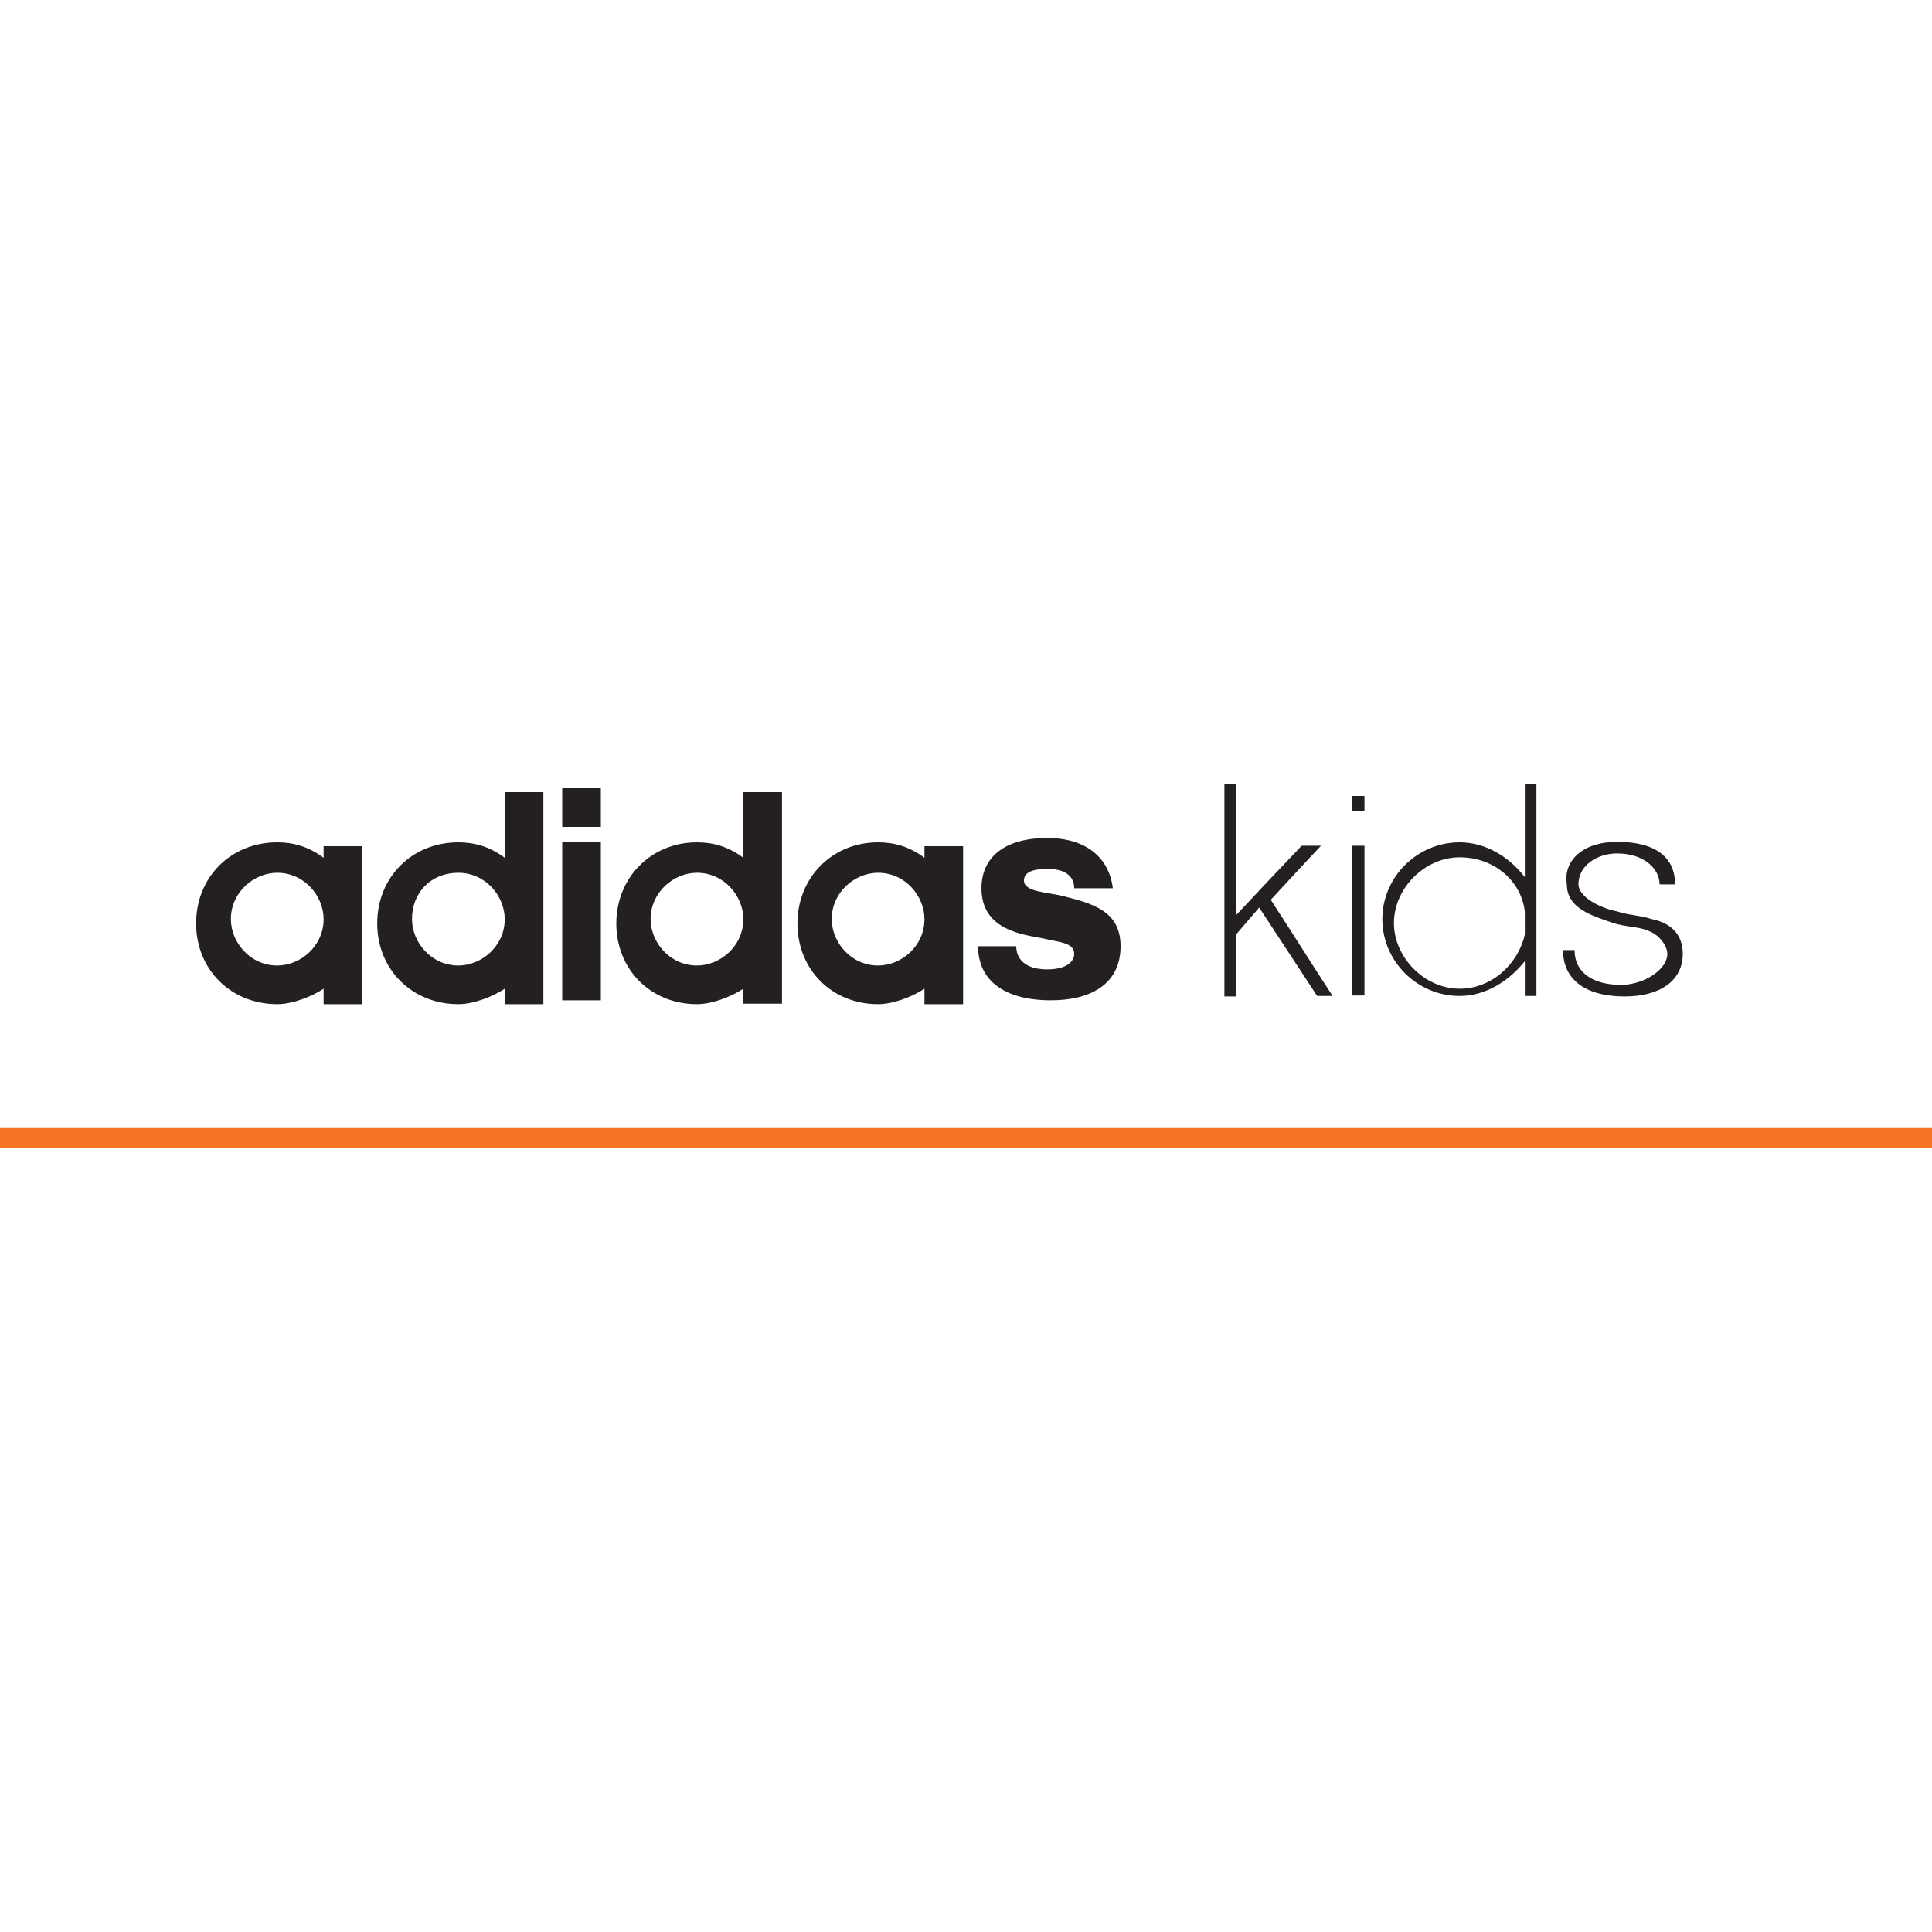 <?xml version="1.0" encoding="utf-8"?>
<!-- Generator: Adobe Illustrator 23.0.3, SVG Export Plug-In . SVG Version: 6.00 Build 0)  -->
<svg version="1.1" id="Layer_1" xmlns="http://www.w3.org/2000/svg" xmlns:xlink="http://www.w3.org/1999/xlink" x="0px" y="0px"
	 viewBox="0 0 400 400" style="enable-background:new 0 0 400 400;" xml:space="preserve">
<style type="text/css">
	.st0{fill-rule:evenodd;clip-rule:evenodd;fill:#F67426;}
	.st1{fill-rule:evenodd;clip-rule:evenodd;fill:#241F20;}
</style>
<g id="Layer_x0020_1">
	<g id="_1170021840">
		<path class="st0" d="M0,237.6c133.3,0,266.7,0,400,0c0-1.4,0-2.8,0-4.2c-133.3,0-266.7,0-400,0C0,234.8,0,236.2,0,237.6z"/>
		<path class="st1" d="M253.5,162.4c0.8,0,1.6,0,2.4,0c0,9,0,18.1,0,27.1c4.5-4.8,9-9.6,13.6-14.4c1.3,0,2.6,0,4,0
			c-3.5,3.7-6.9,7.4-10.4,11.2c4.3,6.6,8.5,13.3,12.8,19.9c-1.1,0-2.1,0-3.2,0c-4-6.1-8-12.2-12-18.3c-1.6,1.9-3.2,3.7-4.8,5.6
			c0,4.3,0,8.5,0,12.8c-0.8,0-1.6,0-2.4,0c0-4.8,0-9.6,0-14.4C253.5,182.1,253.5,172.2,253.5,162.4L253.5,162.4z M202.5,195.9
			c0,7.2,5.6,11.2,15.1,11.2c8,0,14.4-3.2,14.4-11.2c0-7.2-5.6-8.8-12-10.4c-3.2-0.8-8-0.8-8-3.2c0-1.6,1.6-2.4,4.8-2.4
			c4.8,0,5.6,2.4,5.6,4c2.6,0,5.3,0,8,0c-0.8-6.4-5.6-10.4-13.6-10.4c-8.8,0-13.6,4-13.6,10.4c0,8.8,8.8,9.6,12.8,10.4
			c3.2,0.8,6.4,0.8,6.4,3.2c0,1.6-1.6,3.2-5.6,3.2c-4.8,0-6.4-2.4-6.4-4.8c-2.9,0-5.9,0-8.8,0l0,0
			C202,195.9,202.2,195.9,202.5,195.9L202.5,195.9z M181.8,199.9c4.8,0,9.6-4,9.6-9.6c0-4.8-4-9.6-9.6-9.6c-4.8,0-9.6,4-9.6,9.6
			C172.2,195.1,176.2,199.9,181.8,199.9L181.8,199.9z M191.4,204.7c-2.4,1.6-6.4,3.2-9.6,3.2c-9.6,0-16.7-7.2-16.7-16.7
			s7.2-16.8,16.7-16.8c3.2,0,6.4,0.8,9.6,3.2c0-0.8,0-1.6,0-2.4c2.7,0,5.3,0,8,0c0,10.9,0,21.8,0,32.7c-2.6,0-5.3,0-8,0
			c0-0.8,0-1.6,0-2.4l0,0C191.4,205.2,191.4,204.9,191.4,204.7z M144.3,199.9c4.8,0,9.6-4,9.6-9.6c0-4.8-4-9.6-9.6-9.6
			c-4.8,0-9.6,4-9.6,9.6C134.7,195.1,138.7,199.9,144.3,199.9L144.3,199.9z M153.9,204.7c-2.4,1.6-6.4,3.2-9.6,3.2
			c-9.6,0-16.7-7.2-16.7-16.7s7.2-16.8,16.7-16.8c3.2,0,6.4,0.8,9.6,3.2c0-4.5,0-9,0-13.6c2.7,0,5.3,0,8,0c0,14.6,0,29.2,0,43.8
			c-2.7,0-5.3,0-8,0c0-0.8,0-1.6,0-2.4l0,0C153.9,205.2,153.9,204.9,153.9,204.7L153.9,204.7z M116.4,174.4c2.7,0,5.3,0,8,0
			c0,10.9,0,21.8,0,32.7c-2.7,0-5.3,0-8,0C116.4,196.2,116.4,185.3,116.4,174.4z M116.4,163.2c2.7,0,5.3,0,8,0c0,2.7,0,5.3,0,8
			c-2.7,0-5.3,0-8,0C116.4,168.5,116.4,165.9,116.4,163.2z M94.9,199.9c4.8,0,9.6-4,9.6-9.6c0-4.8-4-9.6-9.6-9.6s-9.6,4-9.6,9.6
			C85.3,195.1,89.3,199.9,94.9,199.9z M104.5,204.7c-2.4,1.6-6.4,3.2-9.6,3.2c-9.6,0-16.8-7.2-16.8-16.7c0-9.6,7.2-16.8,16.8-16.8
			c3.2,0,6.4,0.8,9.6,3.2c0-4.5,0-9,0-13.6c2.7,0,5.3,0,8,0c0,14.6,0,29.2,0,43.9c-2.7,0-5.3,0-8,0c0-0.8,0-1.6,0-2.4l0,0
			C104.5,205.2,104.5,204.9,104.5,204.7z M57.4,199.9c4.8,0,9.6-4,9.6-9.6c0-4.8-4-9.6-9.6-9.6c-4.8,0-9.6,4-9.6,9.6
			C47.8,195.1,51.8,199.9,57.4,199.9z M67,204.7c-2.4,1.6-6.4,3.2-9.6,3.2c-9.6,0-16.8-7.2-16.8-16.7c0-9.6,7.2-16.8,16.8-16.8
			c3.2,0,6.4,0.8,9.6,3.2c0-0.8,0-1.6,0-2.4c2.7,0,5.3,0,8,0c0,10.9,0,21.8,0,32.7c-2.7,0-5.3,0-8,0c0-0.8,0-1.6,0-2.4l0,0
			C67,205.2,67,204.9,67,204.7z M346.8,183.1c0-5.6-4-8.8-12-8.8c-7.2,0-11.2,4-10.4,8.8c0,4.8,4.8,6.4,9.6,8
			c2.4,0.8,5.6,0.8,7.2,1.6c2.4,0.8,4,3.2,4,4.8c0,3.2-4.8,6.4-9.6,6.4c-5.6,0-9.6-2.4-9.6-7.2c-0.8,0-1.6,0-2.4,0
			c0,5.6,4,9.6,12.8,9.6c7.2,0,12-3.2,12-8.8c0-4-2.4-6.4-6.4-7.2c-2.4-0.8-4.8-0.8-7.2-1.6c-4-0.8-8-3.2-8-5.6c0-4,4-6.4,8-6.4
			c5.6,0,8.8,3.2,8.8,6.4C344.7,183.1,345.8,183.1,346.8,183.1L346.8,183.1L346.8,183.1L346.8,183.1z M279.9,167.9
			c0.9,0,1.8,0,2.6,0c0-1,0-2,0-3.1c-0.9,0-1.8,0-2.6,0C279.9,165.8,279.9,166.8,279.9,167.9z M315.7,162.4c0.8,0,1.6,0,2.4,0
			c0,9.3,0,18.6,0,27.9c0,5.3,0,10.6,0,15.9c-0.8,0-1.6,0-2.4,0c0-2.4,0-4.8,0-7.2c-3.2,4-8,7.2-13.5,7.2c-8.8,0-16-7.2-16-15.9
			s7.2-15.9,16-15.9c5.6,0,10.4,3.2,13.5,7.2C315.7,175.2,315.7,168.8,315.7,162.4L315.7,162.4L315.7,162.4z M315.7,192.7
			c0-1.3,0-2.6,0-4c-0.8-6.4-6.4-11.2-13.5-11.2c-7.2,0-13.6,6.4-13.6,13.6c0,7.2,6.4,13.6,13.6,13.6c6.4,0,12-4.8,13.5-11.2l0,0
			C315.7,193.2,315.7,193,315.7,192.7z M279.9,206.1c0.9,0,1.8,0,2.6,0c0-10.3,0-20.6,0-31c-0.9,0-1.8,0-2.6,0
			C279.9,185.5,279.9,195.8,279.9,206.1z"/>
	</g>
</g>
</svg>
